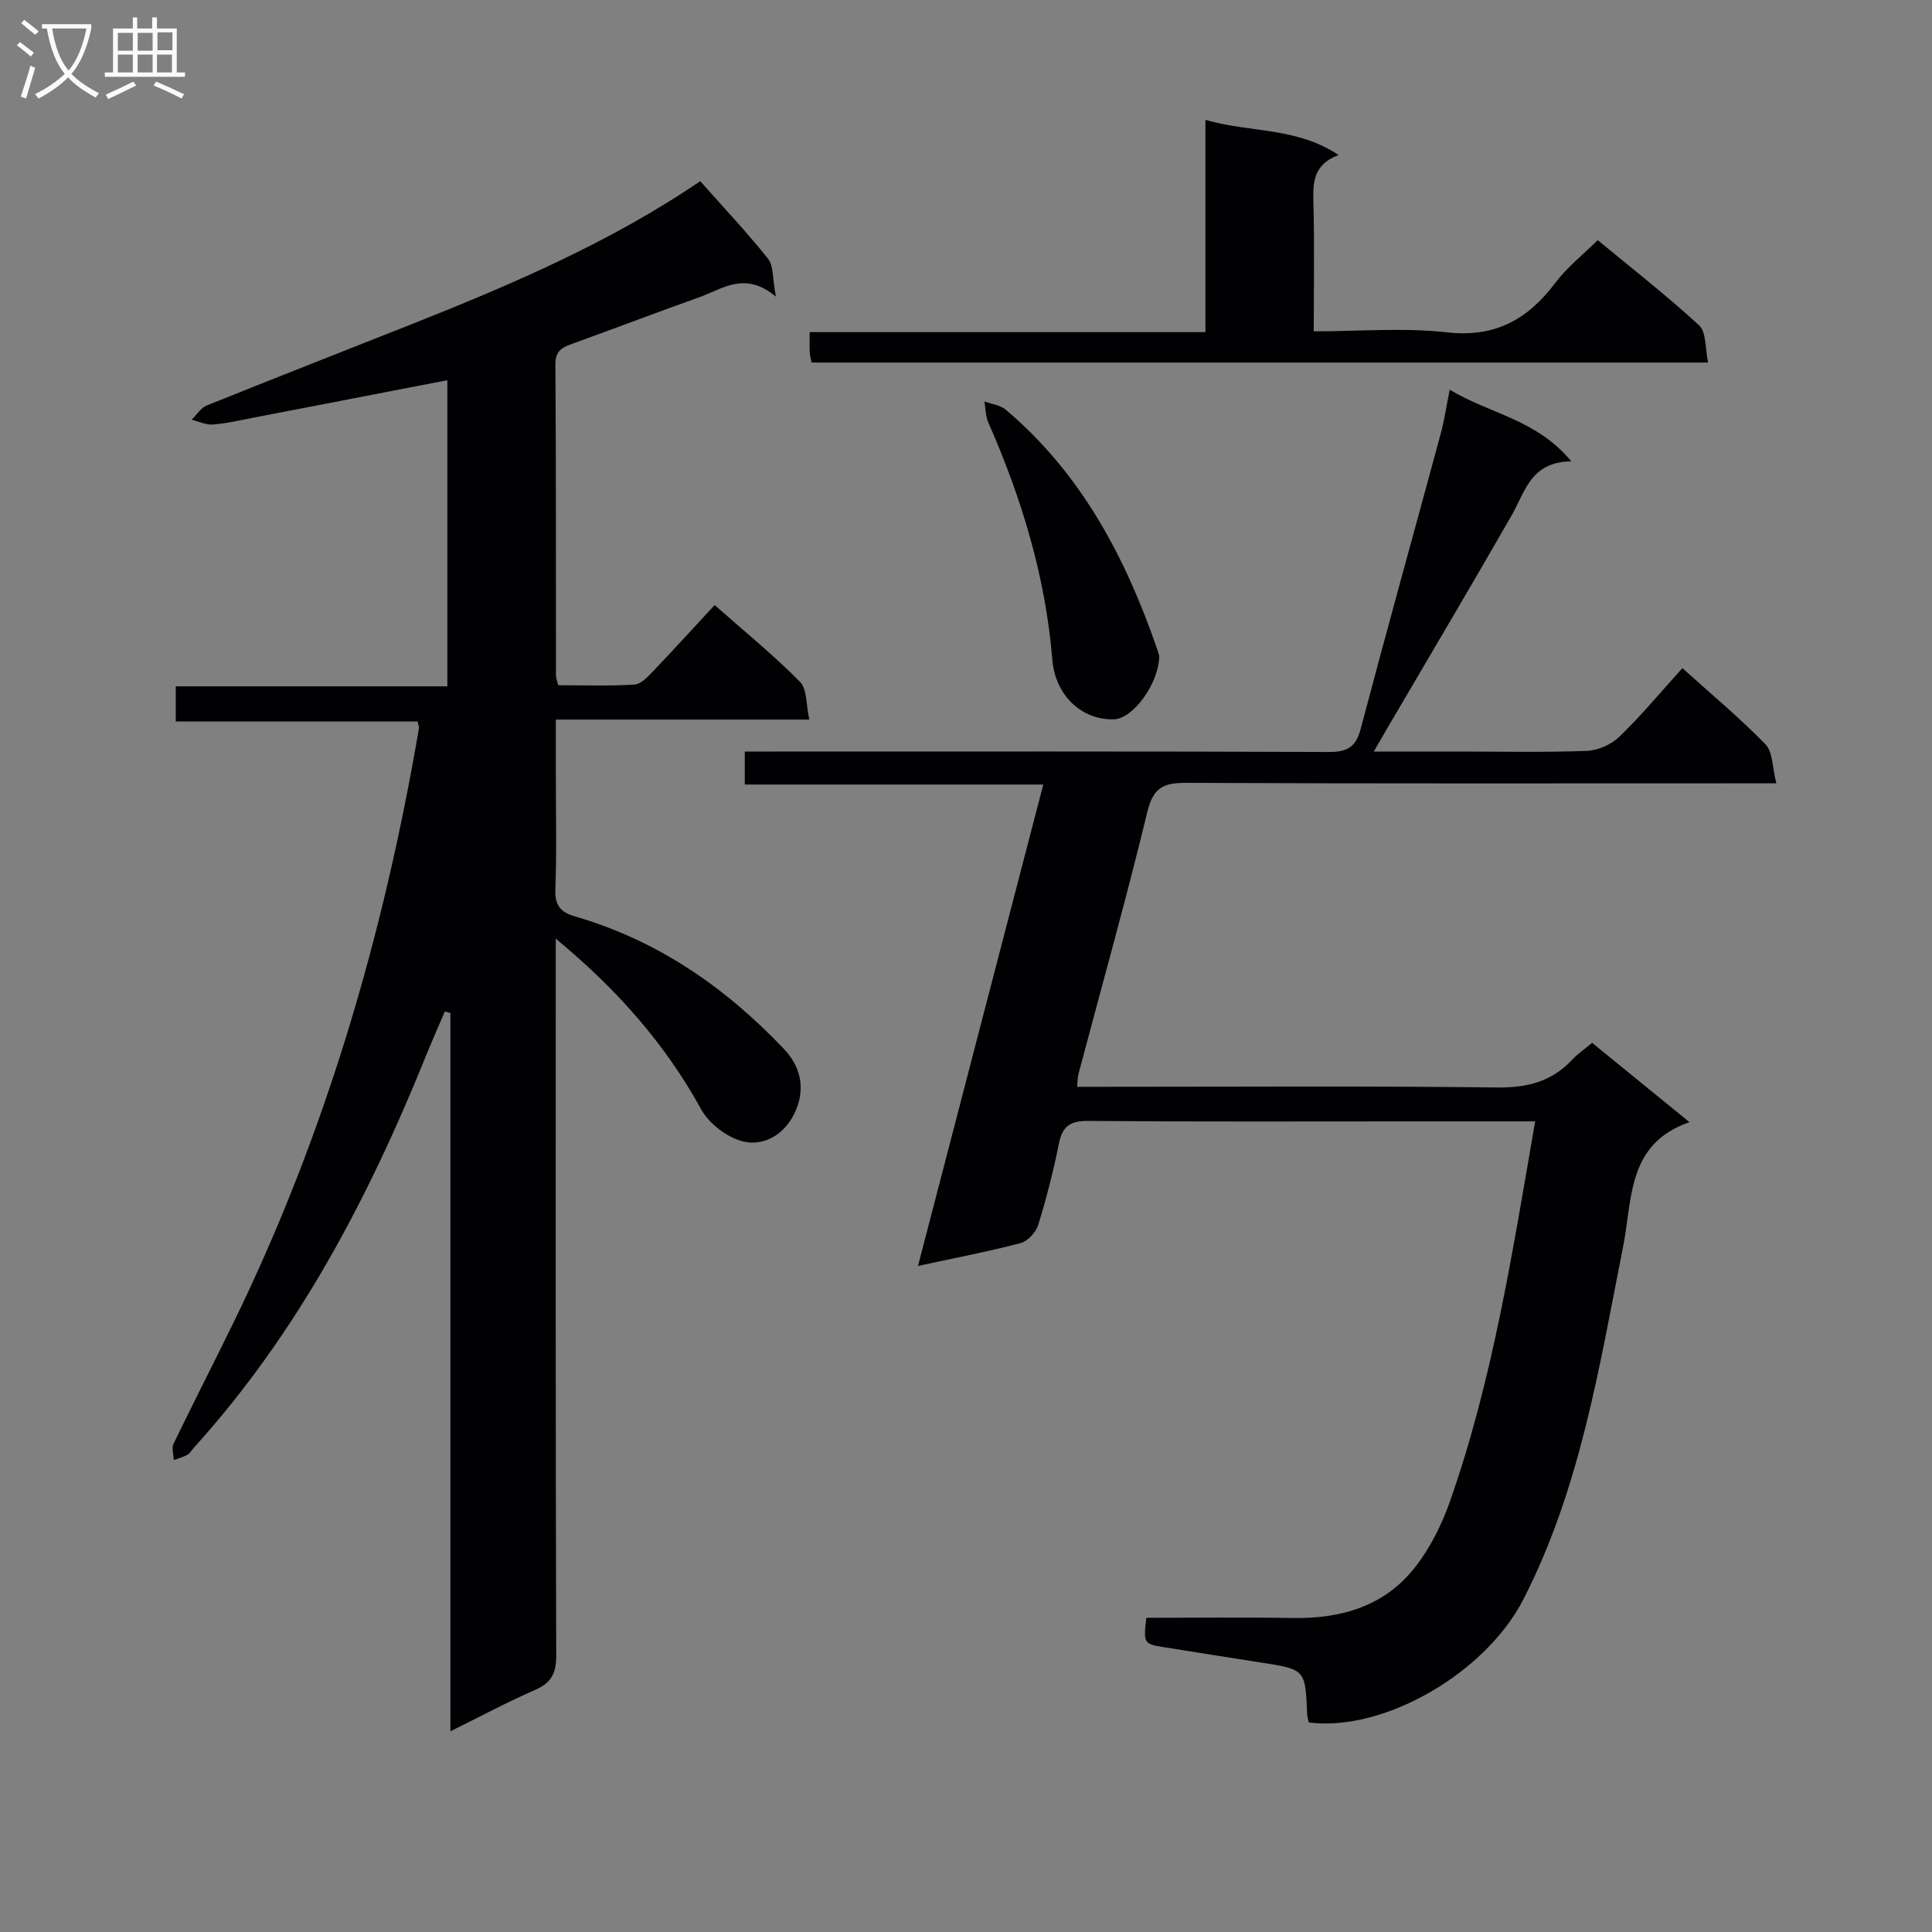 <svg enable-background="new 0 0 400 400" viewBox="0 0 400 400" xmlns="http://www.w3.org/2000/svg"><rect x="0" y="0" width="400" height="400" fill="#808080" stroke="none"/><g fill="#010104"><path d="m86.46 149.38c-16.49 0-33.09 0-50.07 0 0-2.51 0-4.59 0-7.28h56.23c0-21.51 0-42.41 0-63.38-13.5 2.61-26.86 5.2-40.21 7.77-2.77.53-5.54 1.19-8.34 1.4-1.43.11-2.92-.63-4.39-.99 1.03-1 1.88-2.44 3.11-2.94 14.02-5.66 28.11-11.16 42.16-16.73 20.89-8.28 41.51-17.12 60.03-29.72 4.81 5.43 9.66 10.58 14.06 16.09 1.13 1.42.87 3.95 1.6 7.81-6.41-5.35-11-1.61-15.78.1-8.75 3.12-17.43 6.43-26.17 9.59-2.11.76-3.72 1.38-3.7 4.3.15 21.5.09 43 .12 64.49 0 .47.21.94.46 1.98 5.21 0 10.49.19 15.75-.13 1.35-.08 2.78-1.59 3.87-2.74 4.23-4.42 8.34-8.95 12.77-13.73 6.13 5.42 12.19 10.36 17.66 15.88 1.5 1.51 1.25 4.77 1.94 7.83-17.78 0-34.71 0-52.48 0v11.18c0 8 .2 16.01-.1 23.99-.12 3.31 1.09 4.72 4.05 5.58 17.07 4.95 31.13 14.65 43.27 27.44 3.31 3.48 4.24 7.59 2.84 11.75-1.77 5.27-6.4 8.6-11.33 7.39-3.27-.8-6.99-3.65-8.63-6.62-7.43-13.49-17.29-24.75-30.12-35.35v5.92c0 47.5-.05 94.99.1 142.49.01 3.71-1.03 5.67-4.39 7.14-5.73 2.5-11.27 5.47-17.52 8.55 0-49.98 0-99.34 0-148.71-.38-.1-.76-.21-1.15-.31-1.31 3.06-2.66 6.1-3.91 9.18-11.9 29.47-26.52 57.34-48.04 81.12-.45.49-.79 1.16-1.34 1.47-.87.49-1.88.74-2.83 1.09-.04-1.13-.49-2.46-.05-3.36 4.05-8.39 8.3-16.67 12.39-25.04 19.08-39.08 31.13-80.36 38.42-123.11.06-.28-.12-.62-.28-1.39z"/><path d="m317.84 232.17c-8.92 0-16.73 0-24.53 0-22.66 0-45.32.09-67.98-.09-3.65-.03-5.35.99-6.08 4.62-1.14 5.69-2.58 11.34-4.29 16.88-.47 1.53-2.17 3.4-3.65 3.79-6.85 1.79-13.82 3.12-21.25 4.73 8.68-33.36 17.22-66.18 25.94-99.67-20.76 0-41.11 0-61.8 0 0-2.47 0-4.34 0-6.83h5.99c38.32 0 76.65-.06 114.97.09 3.8.01 5.57-1.03 6.56-4.8 5.38-20.37 11.04-40.66 16.54-61 .77-2.84 1.19-5.78 1.89-9.21 8.18 4.98 17.98 6.1 25.16 14.84-8.41.08-9.54 6.3-12.34 11.18-8.43 14.7-17.08 29.28-25.65 43.91-.81 1.38-1.6 2.76-2.9 4.99h17.65c8.83 0 17.67.2 26.49-.14 2.32-.09 5.09-1.35 6.77-2.98 4.51-4.37 8.55-9.24 12.99-14.15 6 5.41 11.88 10.31 17.2 15.77 1.53 1.57 1.4 4.76 2.25 8.08-2.86 0-4.8 0-6.73 0-38.49 0-76.98.08-115.47-.1-4.69-.02-6.81.99-8.02 5.99-4.41 18.21-9.49 36.26-14.29 54.38-.17.63-.13 1.31-.24 2.56h5.42c27.16 0 54.32-.19 81.48.14 6.26.08 11.34-1.2 15.6-5.76 1.13-1.21 2.53-2.16 4.11-3.48 6.67 5.43 13.33 10.86 20.16 16.42-12.93 4.45-11.78 15.83-13.74 25.74-4.92 24.89-8.88 50.08-20.64 73.04-7.85 15.32-28.9 27.49-44.44 25.51-.11-.53-.31-1.15-.34-1.77-.38-9.22-.38-9.21-9.55-10.64-6.73-1.05-13.46-2.11-20.18-3.19-4.11-.66-4.19-.82-3.56-6.07 10.07 0 20.2-.13 30.33.04 10.01.17 18.97-2.44 25.28-10.48 3.12-3.97 5.52-8.77 7.21-13.56 8.92-25.32 12.98-51.7 17.68-78.78z"/><path d="m168.03 75.06c-.16-.83-.35-1.45-.38-2.08-.06-1.15-.02-2.31-.02-4.22h81.94c0-14.96 0-29.19 0-43.94 9.32 2.7 18.86 1.44 27.56 7.28-5.29 1.99-5.31 5.74-5.2 9.87.23 8.65.07 17.3.07 26.63 9.41 0 18.62-.8 27.62.21 10.03 1.12 16.75-2.74 22.45-10.32 2.37-3.16 5.59-5.67 8.72-8.77 7.08 5.86 14.3 11.47 20.99 17.64 1.52 1.4 1.23 4.76 1.87 7.7-62.39 0-123.92 0-185.62 0z"/><path d="m240 135.8c-.03 5.67-5.4 12.99-9.31 13.12-6.91.23-12.24-5.15-12.82-12.33-1.39-17.18-6.35-33.43-13.26-49.14-.58-1.31-.54-2.89-.79-4.34 1.49.56 3.29.76 4.43 1.73 15.6 13.19 24.75 30.51 31.29 49.45.23.62.39 1.26.46 1.51z"/></g><path d="m6.4 11.7c-1-.8-1.9-1.6-2.9-2.3l.6-.7c.9.7 1.9 1.4 2.9 2.2zm-2.1 8.3c.7-2.1 1.4-4.2 2-6.4.2.1.6.3 1 .4-.7 2.3-1.3 4.4-1.9 6.4zm3-12.8c-1.1-.9-2.1-1.7-2.9-2.4l.6-.7c1 .8 2 1.5 3 2.4zm1.4-1.3v-.9h10.2v.9c-.9 4.2-2.3 7.3-4.1 9.4 1.3 1.4 3.2 2.7 5.7 4-.2.2-.4.5-.7.9-2.5-1.4-4.4-2.7-5.7-4.2-1.4 1.5-3.5 3-6.1 4.4 0 0 0 0-.1-.1-.3-.4-.5-.7-.7-.8 2.7-1.3 4.7-2.8 6.2-4.2-1.8-2.2-3-5.3-3.7-9.4zm9.2 0h-7.1c.6 3.8 1.7 6.7 3.4 8.7 1.7-2 2.9-4.8 3.7-8.7z" fill="#fbfafa"/><path d="m31.6 3.6h.9v2.3h4.1v9.1h1.7v.9h-16.6v-.9h1.7v-9.1h4.1v-2.3h.9v2.3h3.1v-2.3zm-4 13.3.6.8c-1.9.9-3.8 1.9-5.8 2.8-.2-.3-.3-.6-.5-.9 2-.9 3.9-1.8 5.7-2.7zm-3.2-10.1v3.7h3.1v-3.7zm0 4.5v3.7h3.1v-3.7zm4.1-4.5v3.7h3.1v-3.7zm0 4.5v3.7h3.1v-3.7zm9.1 9.1c-2.1-1.1-4.1-2-5.8-2.7l.5-.8c2.2.9 4.1 1.8 5.8 2.6zm-1.9-13.7h-3.1v3.7h3.1v-3.6zm-3.2 4.6v3.7h3.1v-3.7z" fill="#fbfafa"/></svg>